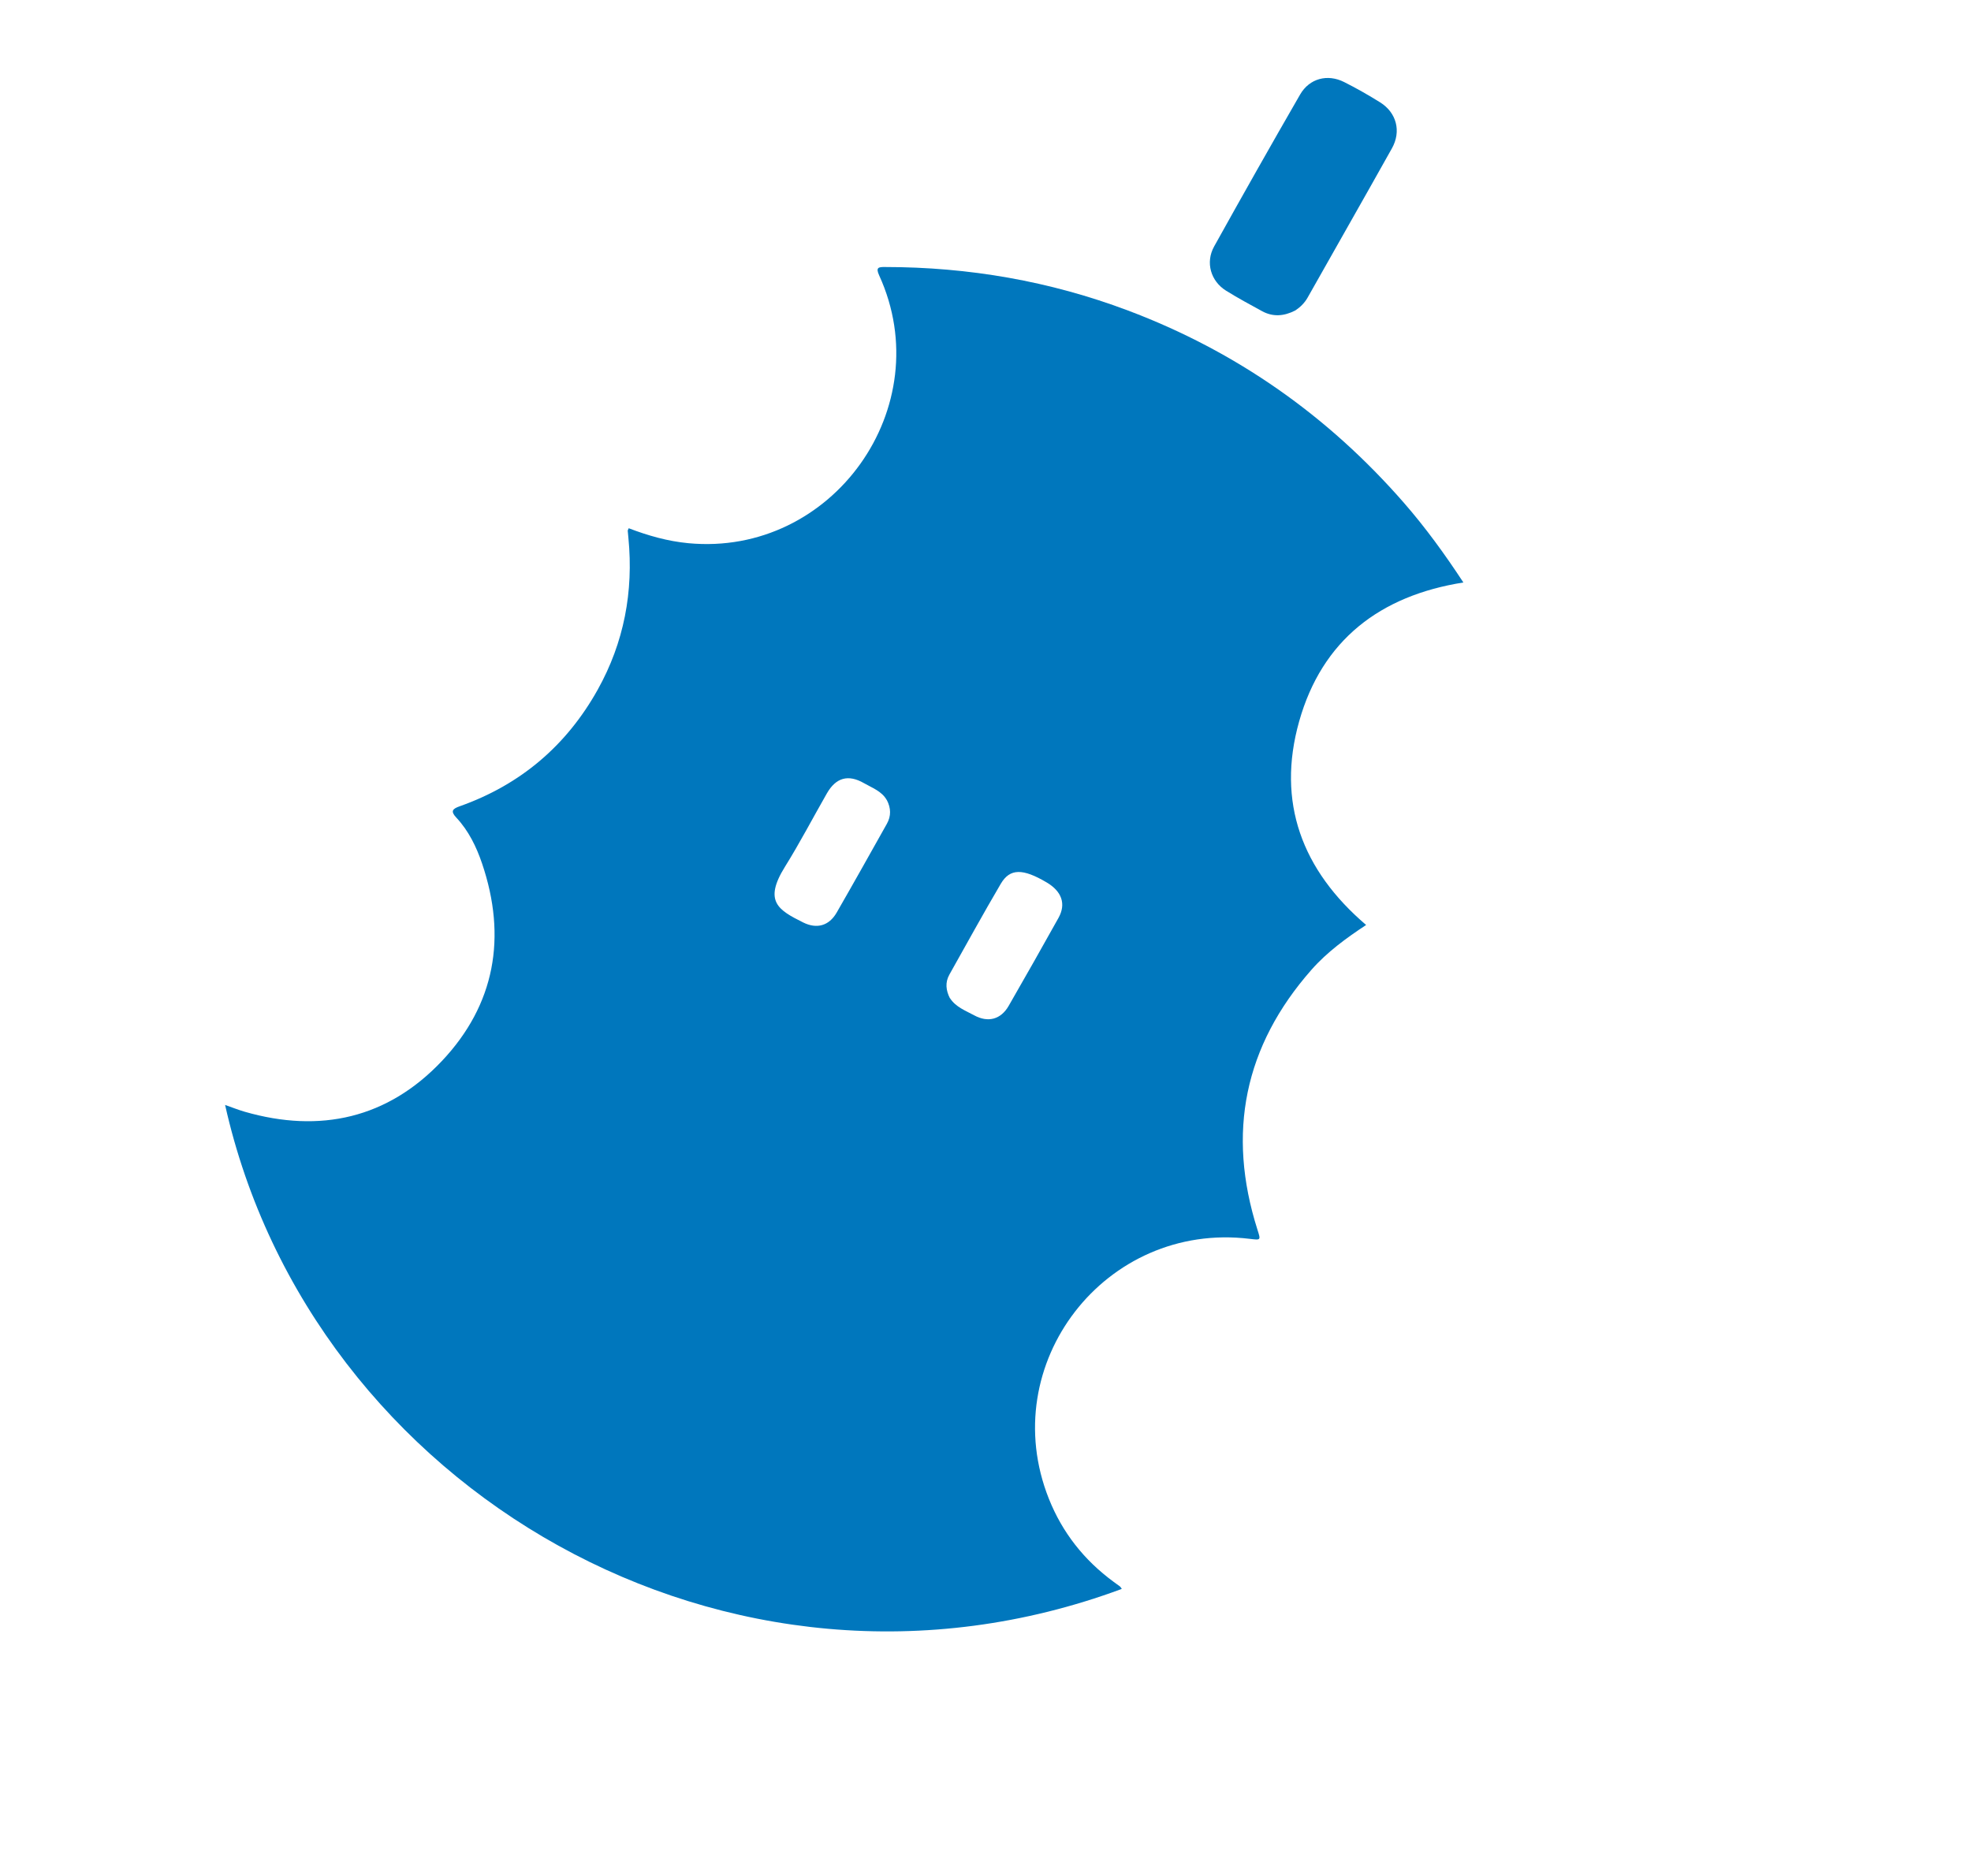 <svg width="230" height="219" viewBox="0 0 230 219" fill="none" xmlns="http://www.w3.org/2000/svg">
<path d="M130.893 185.456C85.086 202.444 36.326 173.847 26.267 128.964C27.075 129.249 27.804 129.541 28.553 129.758C37.378 132.301 45.247 130.516 51.552 123.85C57.78 117.261 59.164 109.365 56.252 100.779C55.592 98.841 54.688 96.968 53.26 95.442C52.547 94.682 52.785 94.41 53.646 94.104C60.727 91.596 66.101 87.034 69.754 80.486C72.819 74.983 73.939 69.056 73.331 62.795C73.304 62.518 73.27 62.238 73.253 61.955C73.246 61.888 73.302 61.818 73.366 61.654C75.615 62.515 77.918 63.172 80.336 63.401C97.156 64.984 109.618 47.501 102.592 32.143C102.159 31.195 102.528 31.16 103.282 31.165C113.037 31.17 122.497 32.804 131.638 36.247C144.271 41.005 154.977 48.538 163.839 58.702C166.35 61.584 168.592 64.672 170.766 67.985C161.029 69.523 154.273 74.723 151.601 84.196C148.94 93.643 151.935 101.577 159.416 107.96C157.115 109.479 154.87 111.107 153.035 113.192C145.196 122.1 143.145 132.227 146.731 143.514C147.128 144.763 147.154 144.754 145.825 144.592C128.988 142.548 116.124 159.191 122.395 174.929C123.964 178.871 126.505 182.092 129.926 184.607C130.182 184.797 130.447 184.981 130.706 185.176C130.766 185.224 130.8 185.306 130.9 185.446L130.893 185.456ZM110.856 116.504C111.536 117.551 112.668 117.955 113.68 118.505C115.297 119.386 116.793 118.988 117.701 117.406C119.666 113.991 121.606 110.565 123.52 107.129C124.424 105.505 123.901 104.036 122.14 102.995C119.355 101.348 117.852 101.337 116.784 103.151C114.728 106.65 112.776 110.21 110.787 113.748C110.269 114.671 110.384 115.598 110.846 116.51L110.856 116.504ZM103.482 93.384C102.888 92.332 101.775 91.962 100.818 91.406C98.98 90.352 97.544 90.755 96.486 92.608C94.853 95.461 93.331 98.385 91.595 101.171C89.072 105.22 90.845 106.228 93.719 107.664C95.319 108.46 96.743 108.059 97.634 106.512C99.615 103.069 101.552 99.607 103.492 96.149C104.002 95.243 103.97 94.306 103.49 93.386L103.482 93.384Z" fill="#0077BD"/>
<path d="M151.145 36.24C149.816 36.918 148.536 37.007 147.272 36.317C145.859 35.546 144.441 34.779 143.08 33.934C141.283 32.818 140.641 30.635 141.678 28.768C144.977 22.832 148.319 16.915 151.713 11.032C152.803 9.147 154.913 8.598 156.855 9.579C158.29 10.298 159.687 11.097 161.05 11.947C162.966 13.146 163.537 15.326 162.428 17.311C159.171 23.134 155.861 28.93 152.585 34.74C152.216 35.392 151.699 35.876 151.149 36.237L151.145 36.24Z" fill="#0077BD"/>
</svg>
